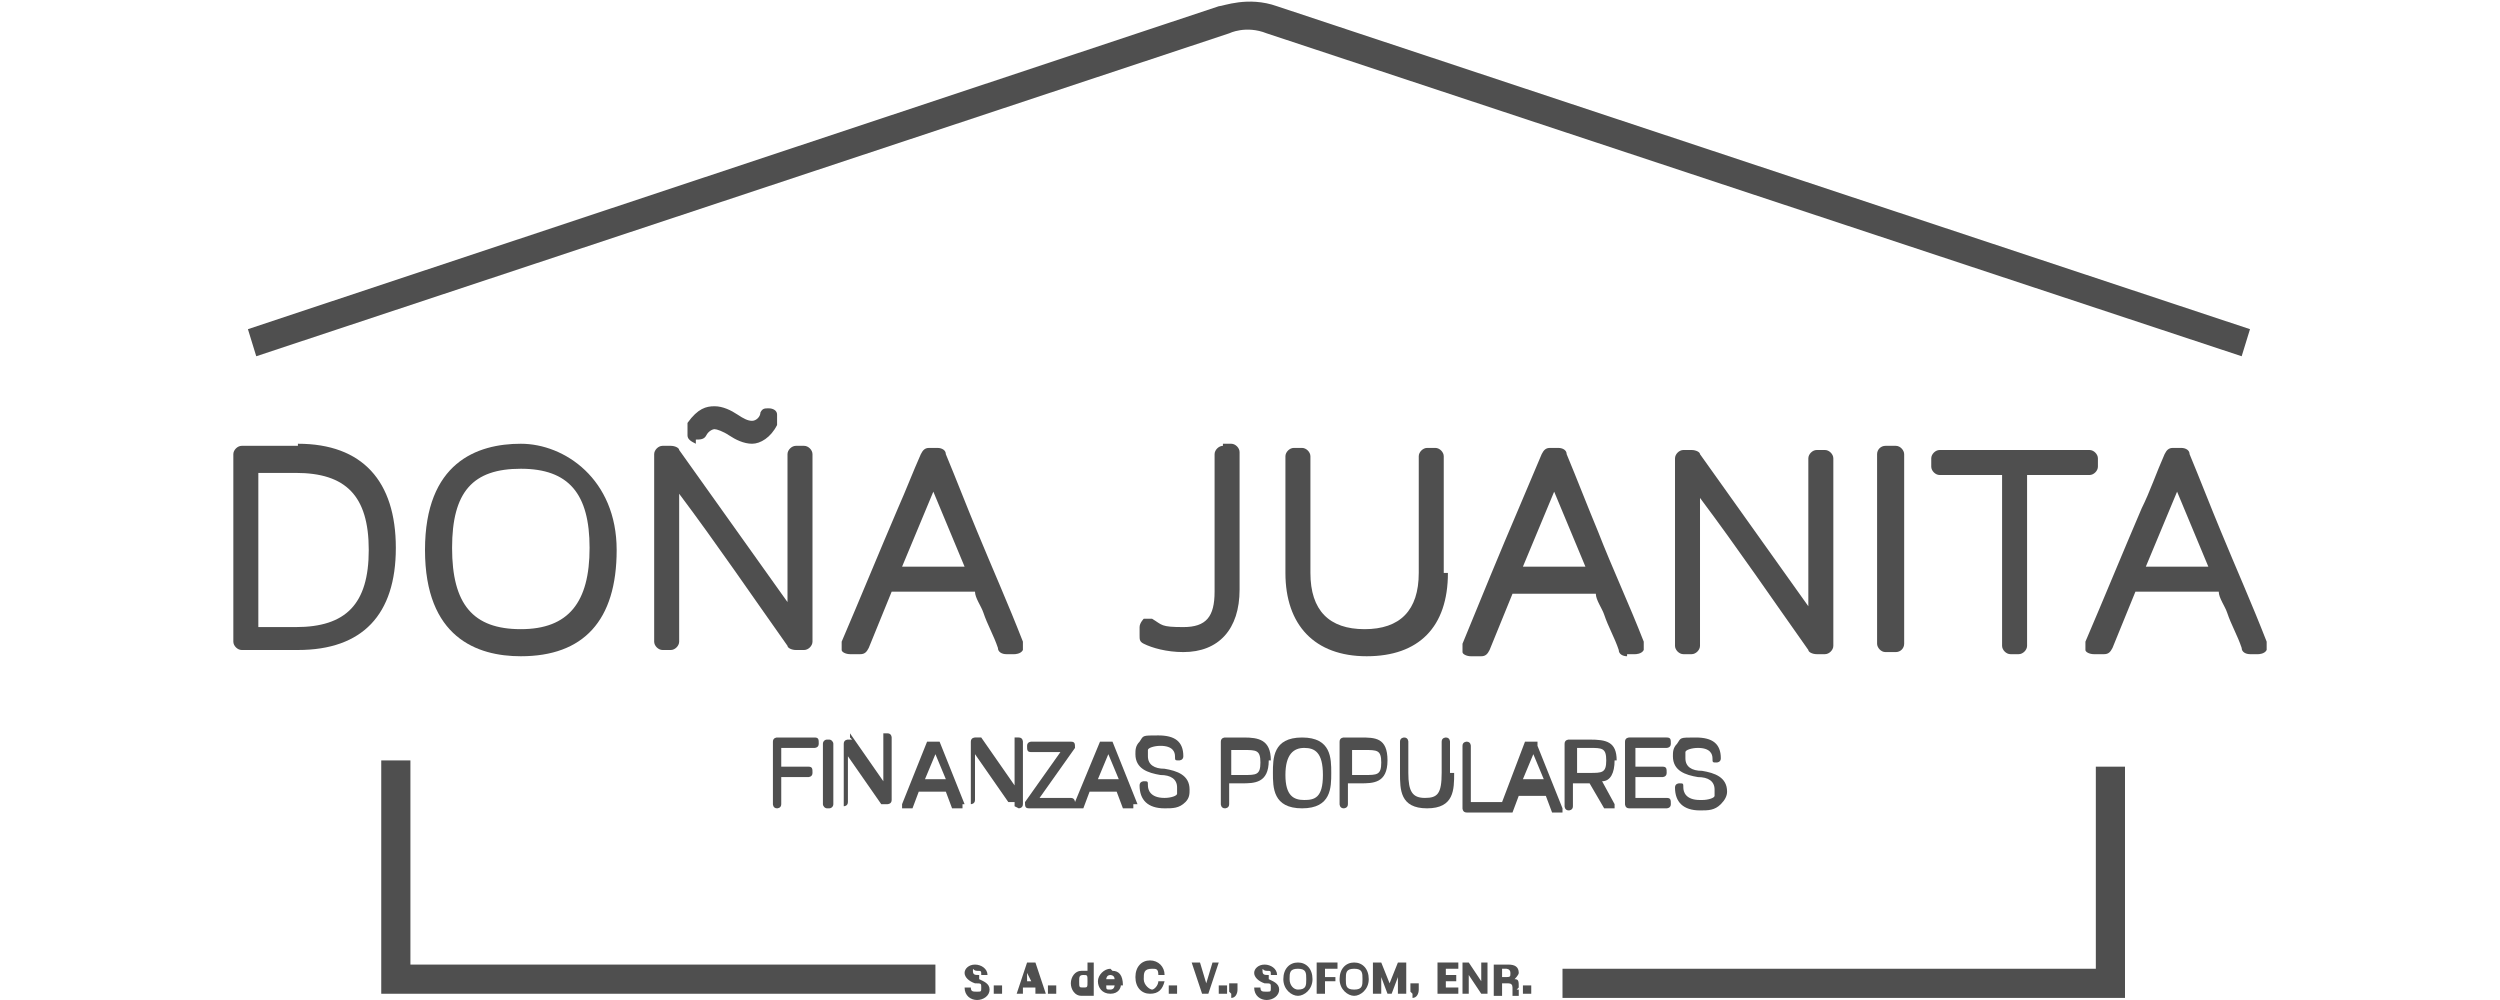 <?xml version="1.0" encoding="UTF-8"?>
<svg id="Capa_1" xmlns="http://www.w3.org/2000/svg" version="1.1" viewBox="0 0 120 48">
  <!-- Generator: Adobe Illustrator 29.2.1, SVG Export Plug-In . SVG Version: 2.1.0 Build 116)  -->
  <defs>
    <style>
      .st0 {
        fill: #4f4f4f;
      }
    </style>
  </defs>
  <path class="st0" d="M39.1,35.9s.2,0,.2-.2h0c0-.2,0-.3-.2-.3h-1.8s-.2,0-.2.2v3s0,.2.2.2h0s.2,0,.2-.2v-1.3h1.3s.2,0,.2-.2h0c0-.2,0-.3-.2-.3h-1.3v-.9h1.5Z"/>
  <rect class="st0" x="39.5" y="35.5" width=".5" height="3.3" rx=".2" ry=".2"/>
  <path class="st0" d="M40.9,35.5h-.2s-.2,0-.2.2v3h0c0,.2,0,0,0,0h0s.2,0,.2-.2v-2.2l1.6,2.3h.3s.2,0,.2-.2v-3s0-.2-.2-.2h-.2v2.3l-1.6-2.3h0v.2Z"/>
  <path class="st0" d="M46.3,38.6l-1.2-3s0,0-.2,0h-.2s0,0-.2,0l-1.2,3v.2h.3s0,0,.2,0l.3-.8h1.3l.3.8s0,0,.2,0h.3v-.2h.1ZM44.4,37.4l.5-1.2.5,1.2h-1Z"/>
  <path class="st0" d="M48.9,38.8s.2,0,.2-.2v-3s0-.2-.2-.2h-.2v2.3l-1.6-2.3h-.3s-.2,0-.2.2v3h0c0,.2,0,0,0,0h0s.2,0,.2-.2v-2.2l1.6,2.3h.3v.2Z"/>
  <path class="st0" d="M54.6,38.6l-1.2-3s0,0-.2,0h-.2s0,0-.2,0l-1.2,2.9h0s0-.2-.2-.2h-1.5l1.7-2.4h0c0-.2,0-.3-.2-.3h-1.9s-.2,0-.2.2h0c0,.2,0,.3.2.3h1.4l-1.7,2.4h0c0,.2,0,.3.2.3h2.4s0,0,.2,0l.3-.8h1.3l.3.8s0,0,.2,0h.3v-.2h.2ZM52.7,37.4l.5-1.2.5,1.2h-1Z"/>
  <path class="st0" d="M55.9,36.9c-.5,0-.8-.2-.8-.6s0-.2,0-.3.3-.2.6-.2c.6,0,.7.3.7.5s0,.2.2.2h0s.2,0,.2-.2c0-.7-.4-1-1.2-1s-.7,0-.9.3c-.2.2-.2.4-.2.6,0,.7.6.9,1.2,1,.5,0,.8.2.8.6s0,.2,0,.3-.3.2-.6.2c-.7,0-.8-.4-.8-.6s0-.2-.2-.2h0s-.2,0-.2.2c0,.7.4,1.1,1.2,1.1h0c.4,0,.7,0,1-.3.2-.2.2-.4.2-.6,0-.7-.6-.9-1.2-1Z"/>
  <path class="st0" d="M61,36.5c0-1-.6-1.1-1.3-1.1h-.9s-.2,0-.2.2v3s0,.2.2.2h0s.2,0,.2-.2v-1h.6c.6,0,1.3,0,1.3-1.1ZM59.7,37.2h-.6v-1.2h.6c.6,0,.8,0,.8.6s-.2.6-.8.6Z"/>
  <path class="st0" d="M63.9,37.1c0-.7,0-1.7-1.4-1.7s-1.4,1-1.4,1.7,0,1.7,1.4,1.7,1.4-1,1.4-1.7ZM62.6,35.9c.5,0,.9.2.9,1.3s-.4,1.2-.9,1.2-.9-.2-.9-1.2.4-1.3.9-1.3Z"/>
  <path class="st0" d="M64.5,35.4s-.2,0-.2.2v3s0,.2.2.2h0s.2,0,.2-.2v-1h.6c.6,0,1.3,0,1.3-1.1s-.6-1.1-1.3-1.1c0,0-.9,0-.9,0ZM65.5,37.2h-.6v-1.2h.6c.6,0,.8,0,.8.6s-.2.6-.8.6Z"/>
  <path class="st0" d="M69.6,37.1v-1.5s0-.2-.2-.2h0s-.2,0-.2.2v1.5c0,1-.2,1.2-.8,1.2s-.8-.3-.8-1.2v-1.5s0-.2-.2-.2h0s-.2,0-.2.2v1.5c0,.8,0,1.7,1.3,1.7s1.3-.9,1.3-1.7h0Z"/>
  <path class="st0" d="M73.8,35.6s0,0-.2,0h-.2s0,0-.2,0l-1.1,2.9s0,0-.2,0h-1.3v-2.7s0-.2-.2-.2h0s-.2,0-.2.2v3s0,.2.2.2h2s0,0,.2,0l.3-.8h1.3l.3.8s0,0,.2,0h.3v-.2l-1.2-3h0ZM73.1,37.4l.5-1.2.5,1.2h-1Z"/>
  <path class="st0" d="M77.6,36.5c0-.9-.5-1-1.3-1h-1s-.2,0-.2.2v3s0,.2.2.2h0s.2,0,.2-.2v-1.1h.8l.7,1.2h.5v-.2l-.6-1.1c.4,0,.6-.4.6-1h0ZM75.7,35.9h.6c.6,0,.8,0,.8.6s-.2.6-.8.6h-.6v-1.1h0Z"/>
  <path class="st0" d="M78.2,38.8h1.8s.2,0,.2-.2h0c0-.2,0-.3-.2-.3h-1.5v-1h1.3s.2,0,.2-.2h0c0-.2,0-.3-.2-.3h-1.3v-.9h1.5s.2,0,.2-.2h0c0-.2,0-.3-.2-.3h-1.8s-.2,0-.2.2v3s0,.2.2.2Z"/>
  <path class="st0" d="M81.6,38.4c-.7,0-.8-.4-.8-.6s0-.2-.2-.2h0s-.2,0-.2.2c0,.7.4,1.1,1.2,1.1h0c.4,0,.7,0,1-.3.2-.2.3-.4.3-.6,0-.7-.6-.9-1.2-1-.5,0-.8-.2-.8-.6s0-.2,0-.3.3-.2.6-.2c.6,0,.7.3.7.5s0,.2.2.2h0s.2,0,.2-.2c0-.7-.4-1-1.2-1s-.7,0-.9.3c-.2.2-.2.4-.2.6,0,.7.6.9,1.2,1,.5,0,.8.2.8.6s0,.2,0,.3-.3.2-.6.2h0Z"/>
  <path class="st0" d="M59,1.6h0s.8-.4,1.8,0l46.8,15.5.4-1.3L61.3.3c-1.4-.5-2.6,0-2.8,0L11.9,15.8l.4,1.3L59,1.6Z"/>
  <polygon class="st0" points="19.7 36.5 18.3 36.5 18.3 47.7 44.9 47.7 44.9 46.3 19.7 46.3 19.7 36.5"/>
  <polygon class="st0" points="100.6 46.5 75 46.5 75 47.9 102 47.9 102 36.8 100.6 36.8 100.6 46.5"/>
  <path class="st0" d="M14.3,21.4h-2.7c-.2,0-.4.2-.4.4v9c0,.2.2.4.4.4h2.7c3.1,0,4.7-1.7,4.7-4.9s-1.6-5-4.7-5h0ZM12.4,30.1v-7.4h1.8c2.4,0,3.5,1.1,3.5,3.7s-1.1,3.7-3.5,3.7c0,0-1.8,0-1.8,0Z"/>
  <path class="st0" d="M20.4,26.4c0,4.2,2.5,5.1,4.6,5.1,3,0,4.6-1.7,4.6-5.1s-2.5-5.1-4.6-5.1-4.6.9-4.6,5.1ZM25,30.2c-2.3,0-3.3-1.2-3.3-3.9s1-3.8,3.3-3.8,3.3,1.2,3.3,3.8-1,3.9-3.3,3.9Z"/>
  <path class="st0" d="M33.4,21.1c.2,0,.4,0,.5-.2s.3-.3.4-.3.4.1.7.3c.3.2.7.4,1.1.4s.9-.3,1.2-.9v-.3h0v-.2c0-.2-.2-.3-.4-.3s-.3,0-.4.2c0,.2-.2.4-.4.4s-.4-.1-.7-.3c-.3-.2-.7-.4-1.1-.4s-.8.1-1.3.8v.6c0,.2.2.3.4.4v-.2Z"/>
  <path class="st0" d="M32.2,21.4h-.4c-.2,0-.4.2-.4.4v9c0,.2.2.4.4.4h.4c.2,0,.4-.2.4-.4v-7.1c1.8,2.4,3.5,4.9,5.2,7.3,0,.1.2.2.4.2h.4c.2,0,.4-.2.4-.4v-9c0-.2-.2-.4-.4-.4h-.4c-.2,0-.4.2-.4.4v7.1l-5.2-7.3c0-.1-.2-.2-.4-.2Z"/>
  <path class="st0" d="M47.2,29.4c.2.6.5,1.1.7,1.7,0,.2.2.3.4.3h.4c0,0,.3,0,.4-.2v-.4c-.7-1.8-1.5-3.6-2.2-5.3-.5-1.2-1-2.5-1.5-3.7,0-.2-.2-.3-.4-.3h-.4c-.2,0-.3.1-.4.3-.4.9-.7,1.7-1.1,2.6-.9,2.1-1.8,4.3-2.7,6.4v.4c0,.1.2.2.4.2h.5c.2,0,.3-.1.4-.3l1.1-2.7h4c0,.3.3.7.4,1ZM43.3,27.2l1.5-3.6,1.5,3.6h-3Z"/>
  <path class="st0" d="M58.7,21.4c-.2,0-.4.2-.4.4v6.6c0,1.2-.4,1.7-1.5,1.7s-1-.1-1.5-.4h-.4c0,0-.2.2-.2.4v.4c0,.2,0,.3.2.4.4.2,1.1.4,1.9.4,1.7,0,2.7-1.1,2.7-3v-6.6c0-.2-.2-.4-.4-.4h-.4,0Z"/>
  <path class="st0" d="M69.3,27.5v-5.6c0-.2-.2-.4-.4-.4h-.4c-.2,0-.4.2-.4.4v5.6c0,1.8-.9,2.7-2.6,2.7s-2.6-.9-2.6-2.7v-5.6c0-.2-.2-.4-.4-.4h-.4c-.2,0-.4.2-.4.4v5.6c0,2.5,1.4,4,3.9,4s3.9-1.4,3.9-4h-.2Z"/>
  <path class="st0" d="M78.1,31.4h.4c0,0,.3,0,.4-.2v-.4c-.7-1.8-1.5-3.5-2.2-5.3-.5-1.2-1-2.5-1.5-3.7,0-.2-.2-.3-.4-.3h-.4c-.2,0-.3.1-.4.3l-1.1,2.6c-.9,2.1-1.8,4.3-2.7,6.5v.4c0,.1.2.2.4.2h.5c.2,0,.3-.1.4-.3l1.1-2.7h4c0,.3.3.7.4,1,.2.6.5,1.1.7,1.7,0,.2.2.3.4.3h0ZM73.1,27.2l1.5-3.6,1.5,3.6h-3Z"/>
  <path class="st0" d="M87.2,31.4h.4c.2,0,.4-.2.4-.4v-9c0-.2-.2-.4-.4-.4h-.4c-.2,0-.4.2-.4.4v7.1l-5.2-7.3c0-.1-.2-.2-.4-.2h-.4c-.2,0-.4.2-.4.4v9c0,.2.2.4.4.4h.4c.2,0,.4-.2.4-.4v-7.1c1.8,2.4,3.5,4.9,5.2,7.3,0,.1.2.2.4.2Z"/>
  <rect class="st0" x="90.1" y="21.4" width="1.3" height="9.9" rx=".4" ry=".4"/>
  <path class="st0" d="M96.5,31.4h.4c.2,0,.4-.2.4-.4v-8.2h3c.2,0,.4-.2.4-.4v-.4c0-.2-.2-.4-.4-.4h-7.2c-.2,0-.4.2-.4.4v.4c0,.2.2.4.4.4h3v8.2c0,.2.2.4.4.4Z"/>
  <path class="st0" d="M108.8,30.8c-.7-1.8-1.5-3.6-2.2-5.3-.5-1.2-1-2.5-1.5-3.7,0-.2-.2-.3-.4-.3h-.4c-.2,0-.3.1-.4.3-.4.9-.7,1.8-1.1,2.6-.9,2.1-1.8,4.3-2.7,6.4v.4c0,.1.2.2.4.2h.5c.2,0,.3-.1.4-.3l1.1-2.7h4c0,.3.3.7.4,1,.2.6.5,1.1.7,1.7,0,.2.2.3.4.3h.4c0,0,.3,0,.4-.2,0-.1,0-.3,0-.4ZM103,27.2l1.5-3.6,1.5,3.6h-3Z"/>
  <path class="st0" d="M47,46.8c-.2,0-.3,0-.3-.2s0,0,.2,0,.2,0,.2.2h.3c0-.3-.3-.5-.6-.5s-.5.2-.5.4.2.4.5.5c.3,0,.3,0,.3.2s0,.2-.2.2-.3,0-.3-.2h-.3c0,.4.3.6.6.6s.6-.2.6-.5-.3-.4-.5-.5h0Z"/>
  <rect class="st0" x="47.7" y="47.3" width=".4" height=".4"/>
  <path class="st0" d="M49.3,46.2l-.5,1.5h.3v-.3h.6v.3h.5l-.5-1.5h-.4ZM49.3,47.1v-.4c0,0,.2.4.2.4h-.2Z"/>
  <rect class="st0" x="50.3" y="47.3" width=".4" height=".4"/>
  <path class="st0" d="M52.2,46.6h-.3c-.3,0-.5.3-.5.6s.2.6.5.6.2,0,.3,0h.3v-1.6h-.3v.5ZM51.8,47.1c0-.2,0-.3.2-.3s.2,0,.2.3,0,.3-.2.3-.2,0-.2-.3Z"/>
  <path class="st0" d="M53.3,46.5c-.3,0-.6.3-.6.6s.2.6.6.6.5-.3.5-.4h-.3c0,0,0,.2-.2.2s-.2,0-.2-.2h.8c0-.5-.2-.7-.5-.7h0ZM53.3,46.8s.2,0,.2.2h-.4c0,0,0-.2.2-.2Z"/>
  <path class="st0" d="M55.3,46.5c.2,0,.3,0,.3.3h.3c0-.4-.3-.7-.7-.7s-.7.3-.7.8.3.8.7.8.6-.2.7-.6h-.3c0,.2-.2.4-.3.4s-.4-.2-.4-.5,0-.5.4-.5Z"/>
  <rect class="st0" x="56.1" y="47.3" width=".4" height=".4"/>
  <polygon class="st0" points="58.2 46.2 57.9 47.2 57.6 46.2 57.2 46.2 57.7 47.7 58 47.7 58.5 46.2 58.2 46.2"/>
  <rect class="st0" x="58.5" y="47.3" width=".4" height=".4"/>
  <path class="st0" d="M59.1,47.7h0v.2h0c.2,0,.3-.2.3-.4v-.3h-.4v.4h0Z"/>
  <path class="st0" d="M60.9,46.8c-.2,0-.3,0-.3-.2s0,0,.2,0,.2,0,.2.2h.3c0-.3-.3-.5-.6-.5s-.5.2-.5.4.2.4.5.5c.3,0,.3,0,.3.2s0,.2-.2.2-.3,0-.3-.2h-.3c0,.4.3.6.6.6s.6-.2.6-.5-.3-.4-.5-.5h0Z"/>
  <path class="st0" d="M62.3,46.2c-.4,0-.7.3-.7.8s.4.8.7.8.7-.3.7-.8-.3-.8-.7-.8ZM62.3,47.5c-.2,0-.4-.2-.4-.5s0-.5.4-.5.4.2.4.5,0,.5-.4.5Z"/>
  <polygon class="st0" points="63.2 47.7 63.6 47.7 63.6 47.1 64.1 47.1 64.1 46.9 63.6 46.9 63.6 46.5 64.2 46.5 64.2 46.2 63.2 46.2 63.2 47.7"/>
  <path class="st0" d="M65,46.2c-.4,0-.7.3-.7.8s.4.8.7.8.7-.3.7-.8-.3-.8-.7-.8ZM65.4,47c0,.3,0,.5-.4.5s-.4-.2-.4-.5,0-.5.4-.5.4.2.4.5Z"/>
  <polygon class="st0" points="67.3 46.2 67.3 46.2 67.1 46.2 66.7 47.2 66.3 46.2 66.2 46.2 66.1 46.2 66.1 46.2 65.9 46.2 65.9 47.7 66.3 47.7 66.3 46.9 66.6 47.7 66.8 47.7 67.1 46.9 67.1 47.7 67.5 47.7 67.5 46.2 67.3 46.2 67.3 46.2"/>
  <path class="st0" d="M67.8,47.7h0v.2h0c.2,0,.3-.2.3-.4v-.3h-.4v.4h0Z"/>
  <polygon class="st0" points="69 47.7 70 47.7 70 47.4 69.4 47.4 69.4 47.1 69.9 47.1 69.9 46.8 69.4 46.8 69.4 46.5 70 46.5 70 46.2 69 46.2 69 47.7"/>
  <polygon class="st0" points="71.1 47.1 70.5 46.2 70.2 46.2 70.2 47.7 70.5 47.7 70.5 46.8 71.1 47.7 71.4 47.7 71.4 46.2 71.1 46.2 71.1 47.1"/>
  <path class="st0" d="M72.9,47.4h0c0-.3,0-.4-.2-.4,0,0,.2-.2.2-.3,0-.3-.2-.4-.5-.4h-.7v1.5h.4v-.6h.3q.2,0,.2.2h0c0,.3,0,.4,0,.4h.3v-.3h-.1ZM72.1,46.8v-.3h.2s.2,0,.2.2,0,.2-.3.2h-.2.1Z"/>
  <rect class="st0" x="73.1" y="47.3" width=".4" height=".4"/>
</svg>